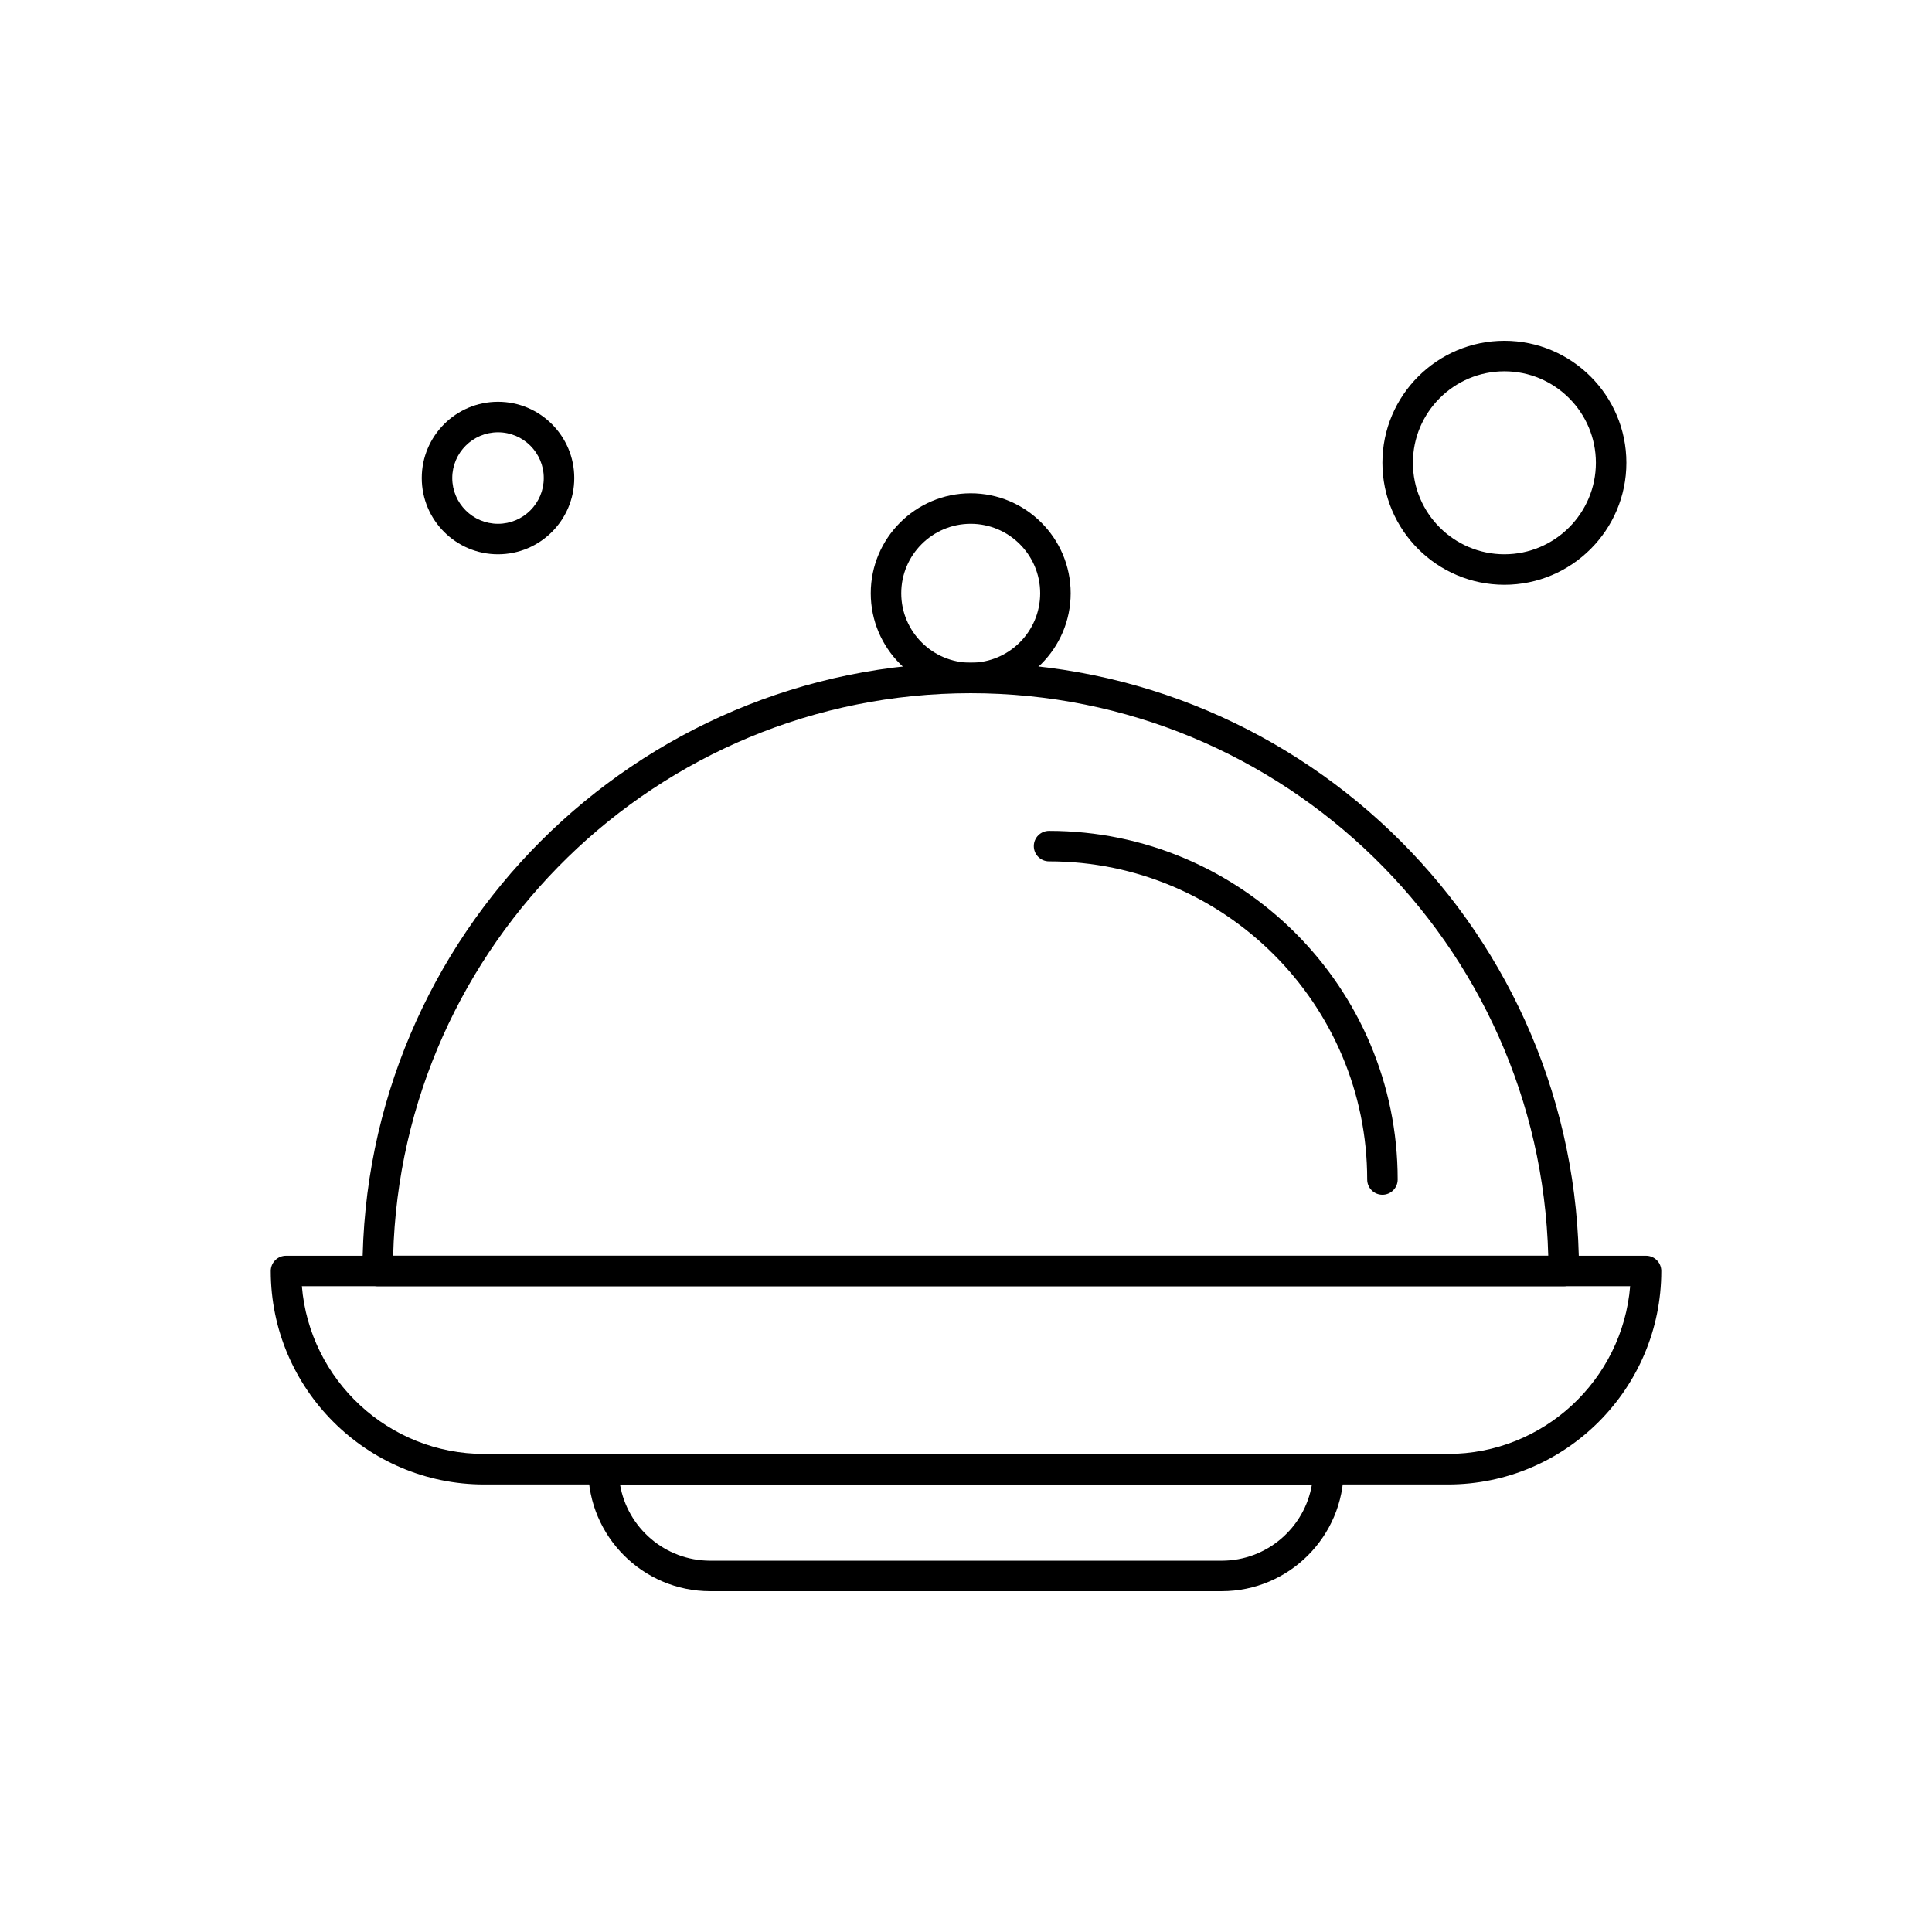 <?xml version="1.0" encoding="UTF-8"?>
<!-- Uploaded to: ICON Repo, www.iconrepo.com, Generator: ICON Repo Mixer Tools -->
<svg fill="#000000" width="800px" height="800px" version="1.1" viewBox="144 144 512 512" xmlns="http://www.w3.org/2000/svg">
 <g fill-rule="evenodd">
  <path d="m558.4 484.86h-314.3c-2.231 0-4.039-1.805-4.039-4.039 0-88.883 72.309-161.19 161.19-161.19s161.19 72.312 161.19 161.19c0 2.231-1.809 4.039-4.039 4.039zm-310.21-8.082h306.11c-2.148-82.566-69.98-149.07-153.05-149.07-83.078 0.004-150.91 66.504-153.06 149.07z"/>
  <path d="m510.36 460.62c-2.234 0-4.039-1.805-4.039-4.039 0-46.488-37.824-84.312-84.312-84.312-2.234 0-4.039-1.805-4.039-4.039 0-2.231 1.805-4.039 4.039-4.039 50.949 0 92.391 41.449 92.391 92.391 0.004 2.231-1.809 4.039-4.039 4.039z"/>
  <path d="m527.68 537.4h-255.35c-31.195 0-56.574-25.383-56.574-56.574 0-2.234 1.809-4.039 4.043-4.039h360.42c2.234 0 4.039 1.805 4.039 4.039 0 31.191-25.379 56.574-56.574 56.574zm-303.68-52.539c2.062 24.855 22.949 44.449 48.328 44.449h255.35c25.379 0 46.266-19.594 48.328-44.449z"/>
  <path d="m467.77 565.68h-135.55c-17.824 0-32.328-14.504-32.328-32.328 0-2.234 1.809-4.043 4.043-4.043h192.12c2.234 0 4.039 1.809 4.039 4.043-0.004 17.824-14.508 32.328-32.332 32.328zm-159.46-28.285c1.93 11.449 11.918 20.203 23.91 20.203h135.55c11.992 0 21.98-8.754 23.906-20.203h-183.37z"/>
  <path d="m542.68 298.97c-17.824 0-32.328-14.5-32.328-32.328 0-17.82 14.5-32.328 32.328-32.328s32.328 14.504 32.328 32.328c0 17.828-14.504 32.328-32.328 32.328zm0-56.57c-13.371 0-24.246 10.879-24.246 24.242 0 13.371 10.879 24.246 24.246 24.246 13.367 0 24.246-10.879 24.246-24.246 0-13.363-10.875-24.242-24.246-24.242z"/>
  <path d="m275.98 290.89c-11.141 0-20.207-9.062-20.207-20.203 0-11.145 9.062-20.207 20.207-20.207 11.141 0 20.207 9.062 20.207 20.207 0 11.137-9.059 20.203-20.207 20.203zm0-32.328c-6.684 0-12.125 5.438-12.125 12.125 0 6.68 5.438 12.125 12.125 12.125 6.684 0 12.125-5.441 12.125-12.125 0.004-6.688-5.434-12.125-12.125-12.125z"/>
  <path d="m401.25 327.71c-14.609 0-26.492-11.887-26.492-26.492 0-14.609 11.887-26.492 26.492-26.492 14.605 0 26.488 11.883 26.488 26.492 0 14.602-11.887 26.492-26.488 26.492zm0-44.902c-10.152 0-18.41 8.258-18.41 18.41 0 10.148 8.258 18.41 18.41 18.41 10.148 0 18.41-8.258 18.41-18.41-0.004-10.156-8.262-18.41-18.41-18.41z"/>
 </g>
</svg>